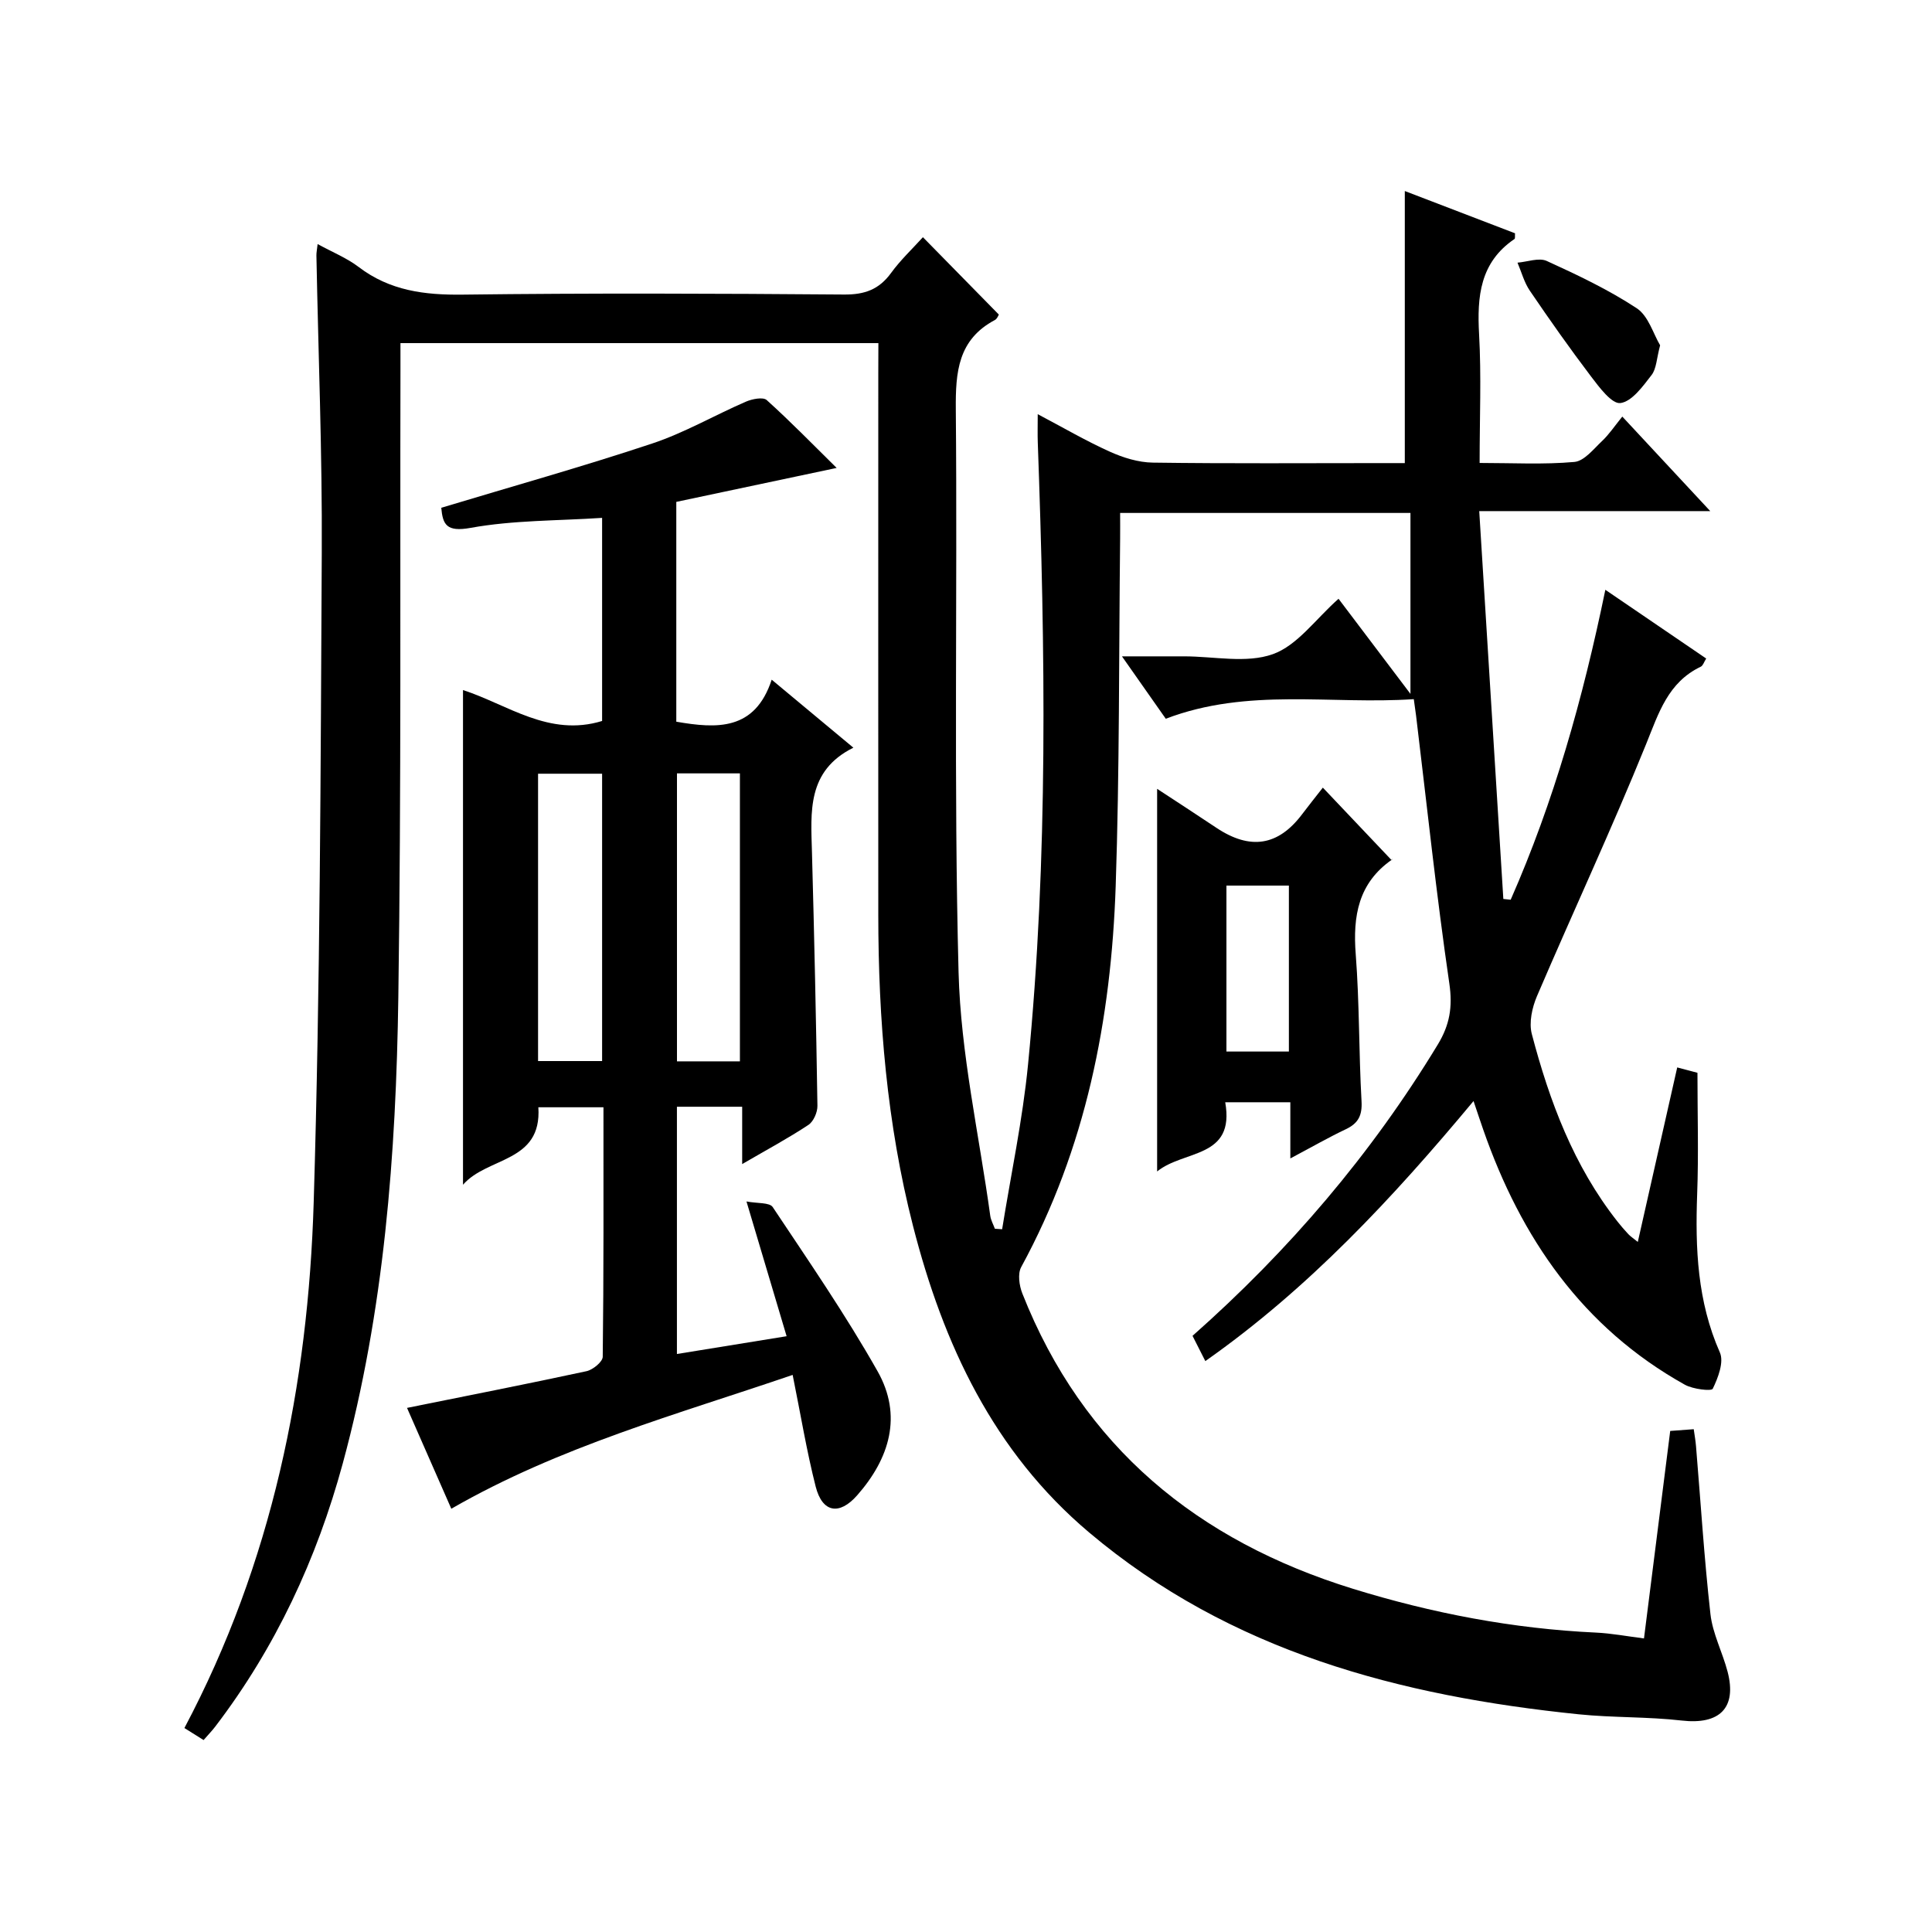 <?xml version="1.0" encoding="utf-8"?>
<svg version="1.1" id="ZDIC" xmlns="http://www.w3.org/2000/svg" xmlns:xlink="http://www.w3.org/1999/xlink" x="0px" y="0px"
	 viewBox="0 0 400 400" style="enable-background:new 0 0 400 400;" xml:space="preserve">

<g>
	
	<path d="M181.86,71.04c-33.28,0-65.75,0-98.95,0c0,2.06,0,3.99,0,5.91c-0.1,43.17,0.18,86.35-0.44,129.52
		c-0.47,32.51-2.92,64.92-11.5,96.5c-5.38,19.79-13.91,38.13-26.41,54.51c-0.69,0.9-1.49,1.72-2.41,2.78
		c-1.36-0.85-2.57-1.61-3.97-2.49c18.14-34.24,25.63-70.99,26.77-108.94c1.35-44.8,1.43-89.64,1.67-134.46
		c0.11-20.49-0.72-40.98-1.11-61.47c-0.01-0.6,0.12-1.21,0.25-2.37c3.11,1.7,6.06,2.89,8.5,4.75c6.45,4.91,13.62,5.82,21.52,5.72
		c26.33-0.33,52.67-0.23,79-0.02c4.26,0.03,7.22-1.05,9.71-4.47c1.94-2.67,4.39-4.97,6.59-7.4c5.28,5.38,10.38,10.58,15.72,16.02
		c-0.09,0.13-0.33,0.86-0.81,1.12c-7.64,4.05-8.17,10.76-8.1,18.53c0.35,38.84-0.44,77.7,0.57,116.51
		c0.44,16.85,4.25,33.61,6.56,50.41c0.13,0.93,0.63,1.8,0.96,2.7c0.5,0.03,1,0.07,1.5,0.1c1.82-11.35,4.24-22.64,5.36-34.06
		c4.21-42.88,3.57-85.87,2.02-128.86c-0.06-1.65-0.01-3.31-0.01-5.83c5.18,2.73,9.93,5.51,14.92,7.76c2.76,1.25,5.92,2.23,8.91,2.27
		c15.83,0.22,31.67,0.1,47.5,0.1c1.63,0,3.27,0,4.67,0c0-18.83,0-37.22,0-56.33c7.68,2.95,15.28,5.86,22.82,8.75
		c-0.04,0.58,0.05,1.07-0.11,1.18c-7.15,4.85-7.77,11.9-7.33,19.74c0.48,8.62,0.11,17.28,0.11,26.63c6.8,0,13.26,0.36,19.62-0.21
		c2.03-0.18,3.97-2.67,5.73-4.33c1.44-1.36,2.57-3.06,4.19-5.06c6.21,6.67,11.8,12.68,18.21,19.57c-16.39,0-31.73,0-47.83,0
		c1.69,27.24,3.34,53.77,4.99,80.3c0.51,0.05,1.01,0.1,1.52,0.16c8.94-20.32,14.94-41.58,19.6-64.17
		c7.12,4.85,13.89,9.46,20.88,14.23c-0.45,0.71-0.66,1.47-1.12,1.69c-6.8,3.25-8.71,9.59-11.32,16.03
		c-7.12,17.57-15.14,34.76-22.6,52.19c-1.01,2.37-1.69,5.47-1.06,7.85c3.66,13.92,8.67,27.3,17.71,38.78
		c0.72,0.91,1.48,1.8,2.28,2.65c0.43,0.45,0.96,0.8,1.95,1.6c2.76-12.24,5.43-24.03,8.16-36.13c1.8,0.48,3.32,0.88,4.19,1.11
		c0,8.55,0.25,16.84-0.06,25.11c-0.41,11.25,0.03,22.22,4.7,32.79c0.88,1.98-0.37,5.24-1.47,7.51c-0.27,0.56-4.11,0.1-5.78-0.83
		c-21.18-11.82-33.93-30.37-41.74-52.8c-0.59-1.69-1.15-3.39-2.01-5.93c-16.81,20.18-34.2,38.85-55.53,53.84
		c-0.99-1.96-1.8-3.55-2.65-5.23c19.99-17.68,37.01-37.61,50.78-60.31c2.46-4.05,3.1-7.77,2.39-12.62
		c-2.69-18.44-4.65-36.99-6.89-55.5c-0.12-0.96-0.26-1.91-0.47-3.39c-17.11,1.17-34.3-2.45-51.35,4.06
		c-2.72-3.87-5.54-7.9-9.07-12.92c4.18,0,7.53,0,10.89,0c0.67,0,1.33,0,2,0c6.17,0,12.87,1.5,18.34-0.45
		c5.1-1.81,8.89-7.3,13.61-11.47c4.79,6.33,9.74,12.88,14.89,19.69c0-12.79,0-24.96,0-37.46c-20.31,0-39.88,0-60.11,0
		c0,1.8,0.02,3.57,0,5.34c-0.27,23.99-0.11,47.99-0.92,71.96c-0.94,27.57-6.16,54.24-19.56,78.83c-0.76,1.39-0.41,3.83,0.23,5.46
		c12.56,31.83,36.33,51.22,68.45,61.15c16.38,5.06,33.12,8.27,50.3,9.07c3.21,0.15,6.41,0.76,9.96,1.21
		c1.86-14.71,3.63-28.71,5.43-42.96c1.68-0.13,3.13-0.23,4.87-0.36c0.18,1.29,0.38,2.39,0.47,3.5c0.97,11.6,1.69,23.23,2.99,34.79
		c0.46,4.05,2.5,7.91,3.55,11.92c1.96,7.52-1.67,11.01-9.5,10.11c-7.06-0.81-14.23-0.57-21.3-1.29
		c-37.03-3.79-72.13-12.97-101.4-37.66c-19.82-16.72-30.19-38.98-36.46-63.49c-5.4-21.11-7.17-42.67-7.18-64.4
		c-0.02-37.34,0-74.68,0-112.02C181.86,75.41,181.86,73.45,181.86,71.04z"/>
	<path d="M173.22,96.88c-11.35,2.4-22.2,4.7-33.2,7.03c0,15.35,0,30.3,0,45.51c8.38,1.45,16.27,1.91,19.75-8.7
		c5.87,4.89,11.07,9.22,16.91,14.08c-9.66,4.81-8.8,13.3-8.57,21.69c0.48,17.48,0.86,34.97,1.13,52.46
		c0.02,1.34-0.81,3.25-1.87,3.95c-4.12,2.73-8.5,5.08-13.71,8.11c0-4.4,0-8.05,0-11.87c-4.9,0-9.02,0-13.51,0
		c0,16.86,0,33.59,0,51.19c7.42-1.2,14.76-2.39,22.71-3.68c-2.67-8.95-5.29-17.76-8.31-27.9c2.26,0.43,4.78,0.18,5.43,1.16
		c7.45,11.19,15.1,22.3,21.71,33.99c5.19,9.17,2.52,18.04-4.24,25.71c-3.68,4.17-7.19,3.58-8.57-1.82
		c-1.88-7.39-3.11-14.93-4.77-23.13c-23.98,8.2-48.3,14.83-70.67,27.71c-3.04-6.92-6.02-13.71-9.17-20.88
		c12.62-2.55,24.92-4.96,37.16-7.6c1.32-0.29,3.35-1.94,3.36-2.99c0.21-17.12,0.15-34.25,0.15-51.65c-4.69,0-8.93,0-13.48,0
		c0.76,11.52-10.55,10.21-15.6,16.04c0-34.55,0-68.29,0-102.42c9.22,2.98,17.79,9.78,28.8,6.4c0-13.83,0-27.89,0-42.05
		c-9.26,0.61-18.4,0.47-27.23,2.07c-5.02,0.91-5.76-0.72-6.07-4.16c14.61-4.41,29.25-8.51,43.65-13.3
		c6.69-2.22,12.91-5.85,19.42-8.67c1.29-0.56,3.56-1.01,4.31-0.33C163.75,87.35,168.47,92.2,173.22,96.88z M111.4,219.68
		c4.59,0,8.82,0,13.26,0c0-19.95,0-39.63,0-59.49c-4.53,0-8.76,0-13.26,0C111.4,180.01,111.4,199.57,111.4,219.68z M140.16,160.12
		c0,20.13,0,39.84,0,59.62c4.51,0,8.63,0,13.03,0c0-19.94,0-39.68,0-59.62C148.79,160.12,144.67,160.12,140.16,160.12z"/>
	<path d="M267.15,239.84c0-4.51,0-7.95,0-11.63c-4.64,0-8.88,0-13.48,0c2.07,11.71-8.56,9.81-14.1,14.33c0-26.8,0-52.79,0-79.22
		c4.08,2.67,8.2,5.35,12.29,8.08c6.99,4.65,12.78,3.74,17.72-2.81c1.38-1.83,2.82-3.62,4.3-5.52c4.81,5.07,9.35,9.86,14.28,15.06
		c0.14-0.68,0.18-0.26,0.01-0.14c-6.94,4.84-8.1,11.66-7.48,19.59c0.78,10.1,0.63,20.28,1.2,30.4c0.17,2.96-0.67,4.59-3.26,5.82
		C275.08,235.48,271.66,237.45,267.15,239.84z M266.85,217.71c0-11.76,0-23.12,0-34.36c-4.59,0-8.79,0-12.93,0
		c0,11.66,0,22.89,0,34.36C258.3,217.71,262.39,217.71,266.85,217.71z"/>
	<path d="M343.71,71.49c-0.74,2.75-0.75,4.85-1.78,6.17c-1.8,2.33-4.06,5.48-6.44,5.79c-1.78,0.23-4.37-3.25-6.07-5.49
		c-4.4-5.8-8.6-11.76-12.69-17.78c-1.17-1.72-1.72-3.86-2.55-5.8c2.04-0.16,4.43-1.09,6.06-0.35c6.38,2.91,12.79,5.95,18.63,9.79
		C341.3,65.42,342.31,69.16,343.71,71.49z"/>
	
	
	
</g>
</svg>
